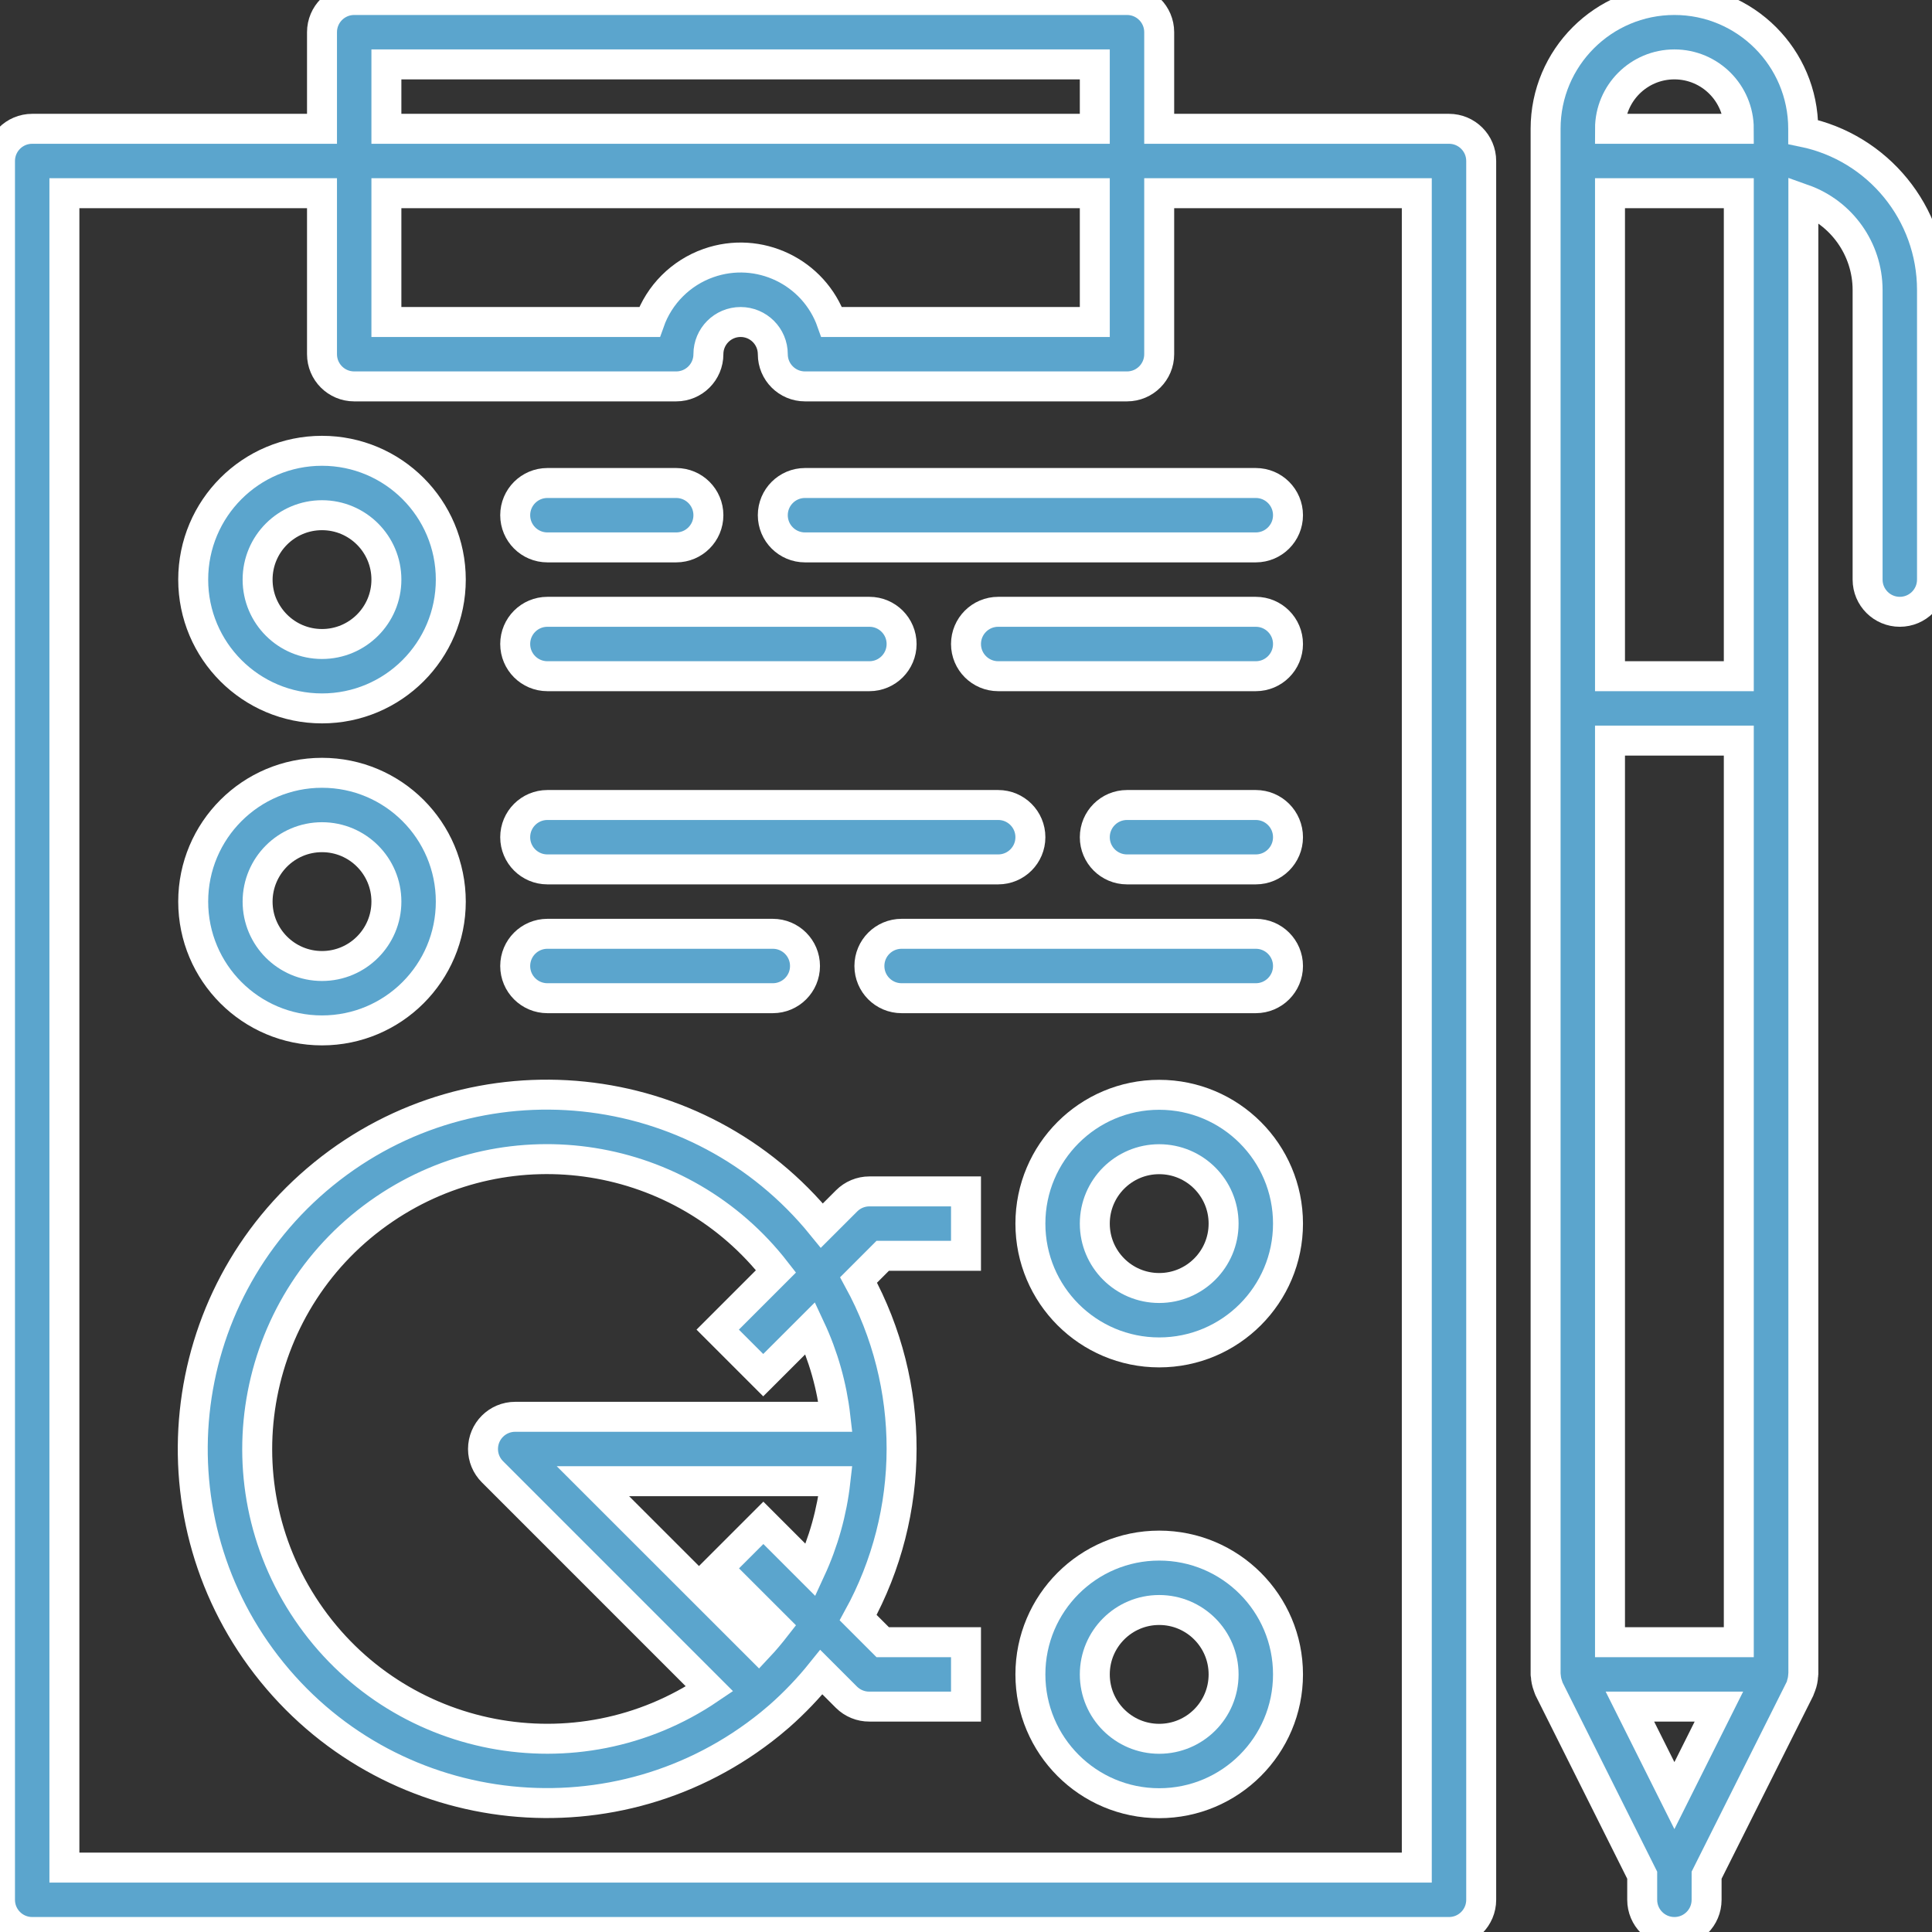 <svg xmlns="http://www.w3.org/2000/svg" xmlns:xlink="http://www.w3.org/1999/xlink" width="87" height="87"><rect width="100%" height="100%" fill="#333333" stroke="none"/><defs><clipPath id="clip0"><rect x="0" y="0" width="87" height="87"></rect></clipPath></defs><g clip-path="url(#clip0)"><path d="M65.25 5.8 52.2 5.8 52.2 1.45C52.2 0.649 51.551 0 50.75 0L15.95 0C15.149 0 14.5 0.649 14.5 1.45L14.5 5.8 1.45 5.8C0.649 5.8 0 6.449 0 7.25L0 85.55C0 86.351 0.649 87 1.45 87L65.25 87C66.051 87 66.7 86.351 66.7 85.55L66.7 7.25C66.7 6.449 66.051 5.8 65.25 5.8ZM17.4 2.9 49.3 2.9 49.3 5.8 17.4 5.8 17.4 2.9ZM17.4 8.7 49.3 8.7 49.3 14.5 37.452 14.5C36.653 12.235 34.168 11.046 31.902 11.846 30.662 12.284 29.686 13.259 29.248 14.5L17.4 14.5 17.4 8.7ZM63.8 84.1 2.9 84.1 2.9 8.7 14.5 8.7 14.5 15.95C14.5 16.751 15.149 17.4 15.95 17.4L30.45 17.4C31.251 17.4 31.9 16.751 31.9 15.95 31.9 15.149 32.549 14.5 33.35 14.5 34.151 14.5 34.8 15.149 34.8 15.95 34.8 16.751 35.449 17.4 36.25 17.4L50.75 17.4C51.551 17.4 52.2 16.751 52.2 15.95L52.2 8.7 63.8 8.7 63.8 84.1Z" stroke="#FFFFFF" stroke-width="1.349" fill="#5BA5CD"></path><path d="M14.5 20.3C11.297 20.3 8.7 22.897 8.7 26.1 8.7 29.303 11.297 31.9 14.5 31.9 17.703 31.9 20.3 29.303 20.3 26.1 20.3 22.897 17.703 20.3 14.5 20.3ZM14.5 29C12.898 29 11.6 27.702 11.6 26.1 11.6 24.498 12.898 23.2 14.5 23.2 16.102 23.2 17.4 24.498 17.4 26.1 17.4 27.702 16.102 29 14.5 29Z" stroke="#FFFFFF" stroke-width="1.349" fill="#5BA5CD"></path><path d="M14.5 34.8C11.297 34.8 8.7 37.397 8.7 40.6 8.7 43.803 11.297 46.4 14.5 46.4 17.703 46.4 20.3 43.803 20.3 40.6 20.3 37.397 17.703 34.8 14.5 34.8ZM14.5 43.5C12.898 43.5 11.6 42.202 11.6 40.6 11.6 38.998 12.898 37.7 14.5 37.7 16.102 37.7 17.4 38.998 17.4 40.6 17.4 42.202 16.102 43.5 14.5 43.5Z" stroke="#FFFFFF" stroke-width="1.349" fill="#5BA5CD"></path><path d="M56.55 21.75 36.25 21.75C35.449 21.75 34.8 22.399 34.8 23.2 34.8 24.001 35.449 24.65 36.25 24.65L56.55 24.65C57.351 24.65 58 24.001 58 23.2 58 22.399 57.351 21.75 56.55 21.75Z" stroke="#FFFFFF" stroke-width="1.349" fill="#5BA5CD"></path><path d="M30.45 21.75 24.65 21.75C23.849 21.75 23.2 22.399 23.2 23.2 23.2 24.001 23.849 24.65 24.65 24.65L30.45 24.65C31.251 24.65 31.9 24.001 31.9 23.2 31.9 22.399 31.251 21.75 30.45 21.75Z" stroke="#FFFFFF" stroke-width="1.349" fill="#5BA5CD"></path><path d="M56.55 27.55 44.95 27.55C44.149 27.55 43.5 28.199 43.5 29 43.5 29.801 44.149 30.45 44.95 30.45L56.55 30.45C57.351 30.45 58 29.801 58 29 58 28.199 57.351 27.55 56.55 27.55Z" stroke="#FFFFFF" stroke-width="1.349" fill="#5BA5CD"></path><path d="M39.15 27.55 24.65 27.55C23.849 27.55 23.2 28.199 23.2 29 23.2 29.801 23.849 30.45 24.65 30.45L39.15 30.45C39.951 30.45 40.6 29.801 40.6 29 40.6 28.199 39.951 27.55 39.15 27.55Z" stroke="#FFFFFF" stroke-width="1.349" fill="#5BA5CD"></path><path d="M56.55 36.25 50.75 36.25C49.949 36.25 49.3 36.899 49.3 37.7 49.3 38.501 49.949 39.15 50.75 39.15L56.55 39.15C57.351 39.15 58 38.501 58 37.7 58 36.899 57.351 36.25 56.55 36.25Z" stroke="#FFFFFF" stroke-width="1.349" fill="#5BA5CD"></path><path d="M44.95 36.25 24.65 36.25C23.849 36.25 23.2 36.899 23.2 37.7 23.2 38.501 23.849 39.15 24.65 39.15L44.95 39.15C45.751 39.15 46.4 38.501 46.4 37.7 46.4 36.899 45.751 36.25 44.95 36.25Z" stroke="#FFFFFF" stroke-width="1.349" fill="#5BA5CD"></path><path d="M56.55 42.05 40.6 42.05C39.799 42.05 39.15 42.699 39.15 43.5 39.15 44.301 39.799 44.95 40.6 44.95L56.55 44.95C57.351 44.95 58 44.301 58 43.5 58 42.699 57.351 42.05 56.55 42.05Z" stroke="#FFFFFF" stroke-width="1.349" fill="#5BA5CD"></path><path d="M34.8 42.05 24.65 42.05C23.849 42.05 23.2 42.699 23.2 43.5 23.2 44.301 23.849 44.95 24.65 44.95L34.8 44.95C35.601 44.95 36.25 44.301 36.25 43.5 36.25 42.699 35.601 42.05 34.8 42.05Z" stroke="#FFFFFF" stroke-width="1.349" fill="#5BA5CD"></path><path d="M81.2 5.945 81.2 5.8C81.2 2.597 78.603 0 75.4 0 72.197 0 69.6 2.597 69.6 5.8L69.6 75.4C69.6 75.419 69.61 75.435 69.61 75.452 69.616 75.605 69.647 75.756 69.7 75.899 69.713 75.931 69.72 75.964 69.733 75.995 69.746 76.025 69.744 76.031 69.752 76.048L73.95 84.442 73.95 85.55C73.95 86.351 74.599 87 75.4 87 76.201 87 76.85 86.351 76.85 85.55L76.85 84.442 81.055 76.048C81.064 76.031 81.065 76.012 81.074 75.995 81.083 75.977 81.094 75.931 81.107 75.899 81.161 75.756 81.191 75.605 81.197 75.452 81.197 75.433 81.207 75.419 81.207 75.4L81.207 8.967C82.936 9.581 84.094 11.215 84.1 13.05L84.1 26.1C84.1 26.901 84.749 27.55 85.55 27.55 86.351 27.55 87 26.901 87 26.1L87 13.05C86.996 9.606 84.573 6.639 81.2 5.945ZM75.4 80.858 73.396 76.85 77.404 76.85 75.4 80.858ZM78.3 73.95 72.5 73.95 72.5 33.35 78.3 33.35 78.3 73.95ZM78.3 30.45 72.5 30.45 72.5 8.7 78.3 8.7 78.3 30.45ZM72.5 5.8C72.5 4.198 73.798 2.9 75.4 2.9 77.002 2.9 78.3 4.198 78.3 5.8L72.5 5.8Z" stroke="#FFFFFF" stroke-width="1.349" fill="#5BA5CD"></path><path d="M43.5 56.55 43.5 53.65 39.15 53.65C38.765 53.65 38.397 53.803 38.125 54.075L37.011 55.188C31.458 48.35 21.413 47.309 14.575 52.862 7.737 58.416 6.696 68.461 12.249 75.299 17.802 82.137 27.847 83.178 34.685 77.625 34.822 77.514 34.957 77.401 35.09 77.285 35.778 76.679 36.413 76.014 36.987 75.299L38.116 76.428C38.391 76.701 38.763 76.853 39.15 76.85L43.5 76.85 43.5 73.95 39.75 73.95 38.644 72.844C41.245 68.111 41.252 62.377 38.663 57.638L39.75 56.55 43.5 56.55ZM36.501 70.701 34.375 68.575 32.325 70.625 34.945 73.244C34.699 73.56 34.442 73.869 34.166 74.163L26.7 66.7 37.619 66.7C37.463 68.085 37.085 69.436 36.501 70.701ZM23.2 63.8C22.399 63.8 21.75 64.449 21.75 65.25 21.75 65.635 21.903 66.003 22.175 66.275L31.951 76.052C25.983 80.094 17.869 78.532 13.828 72.564 9.787 66.597 11.348 58.483 17.316 54.442 23.013 50.583 30.728 51.812 34.945 57.249L32.319 59.875 34.369 61.925 36.489 59.807C37.079 61.068 37.46 62.417 37.619 63.8L23.2 63.8Z" stroke="#FFFFFF" stroke-width="1.349" fill="#5BA5CD"></path><path d="M52.2 49.3C48.997 49.3 46.4 51.897 46.4 55.1 46.4 58.303 48.997 60.9 52.2 60.9 55.403 60.9 58 58.303 58 55.1 58 51.897 55.403 49.3 52.2 49.3ZM52.2 58C50.598 58 49.3 56.702 49.3 55.1 49.3 53.498 50.598 52.2 52.2 52.2 53.802 52.2 55.1 53.498 55.1 55.1 55.1 56.702 53.802 58 52.2 58Z" stroke="#FFFFFF" stroke-width="1.349" fill="#5BA5CD"></path><path d="M52.2 69.6C48.997 69.6 46.4 72.197 46.4 75.4 46.4 78.603 48.997 81.2 52.2 81.2 55.403 81.2 58 78.603 58 75.4 58 72.197 55.403 69.6 52.2 69.6ZM52.2 78.3C50.598 78.3 49.3 77.002 49.3 75.4 49.3 73.798 50.598 72.5 52.2 72.5 53.802 72.5 55.1 73.798 55.1 75.4 55.1 77.002 53.802 78.3 52.2 78.3Z" stroke="#FFFFFF" stroke-width="1.349" fill="#5BA5CD"></path></g></svg>
